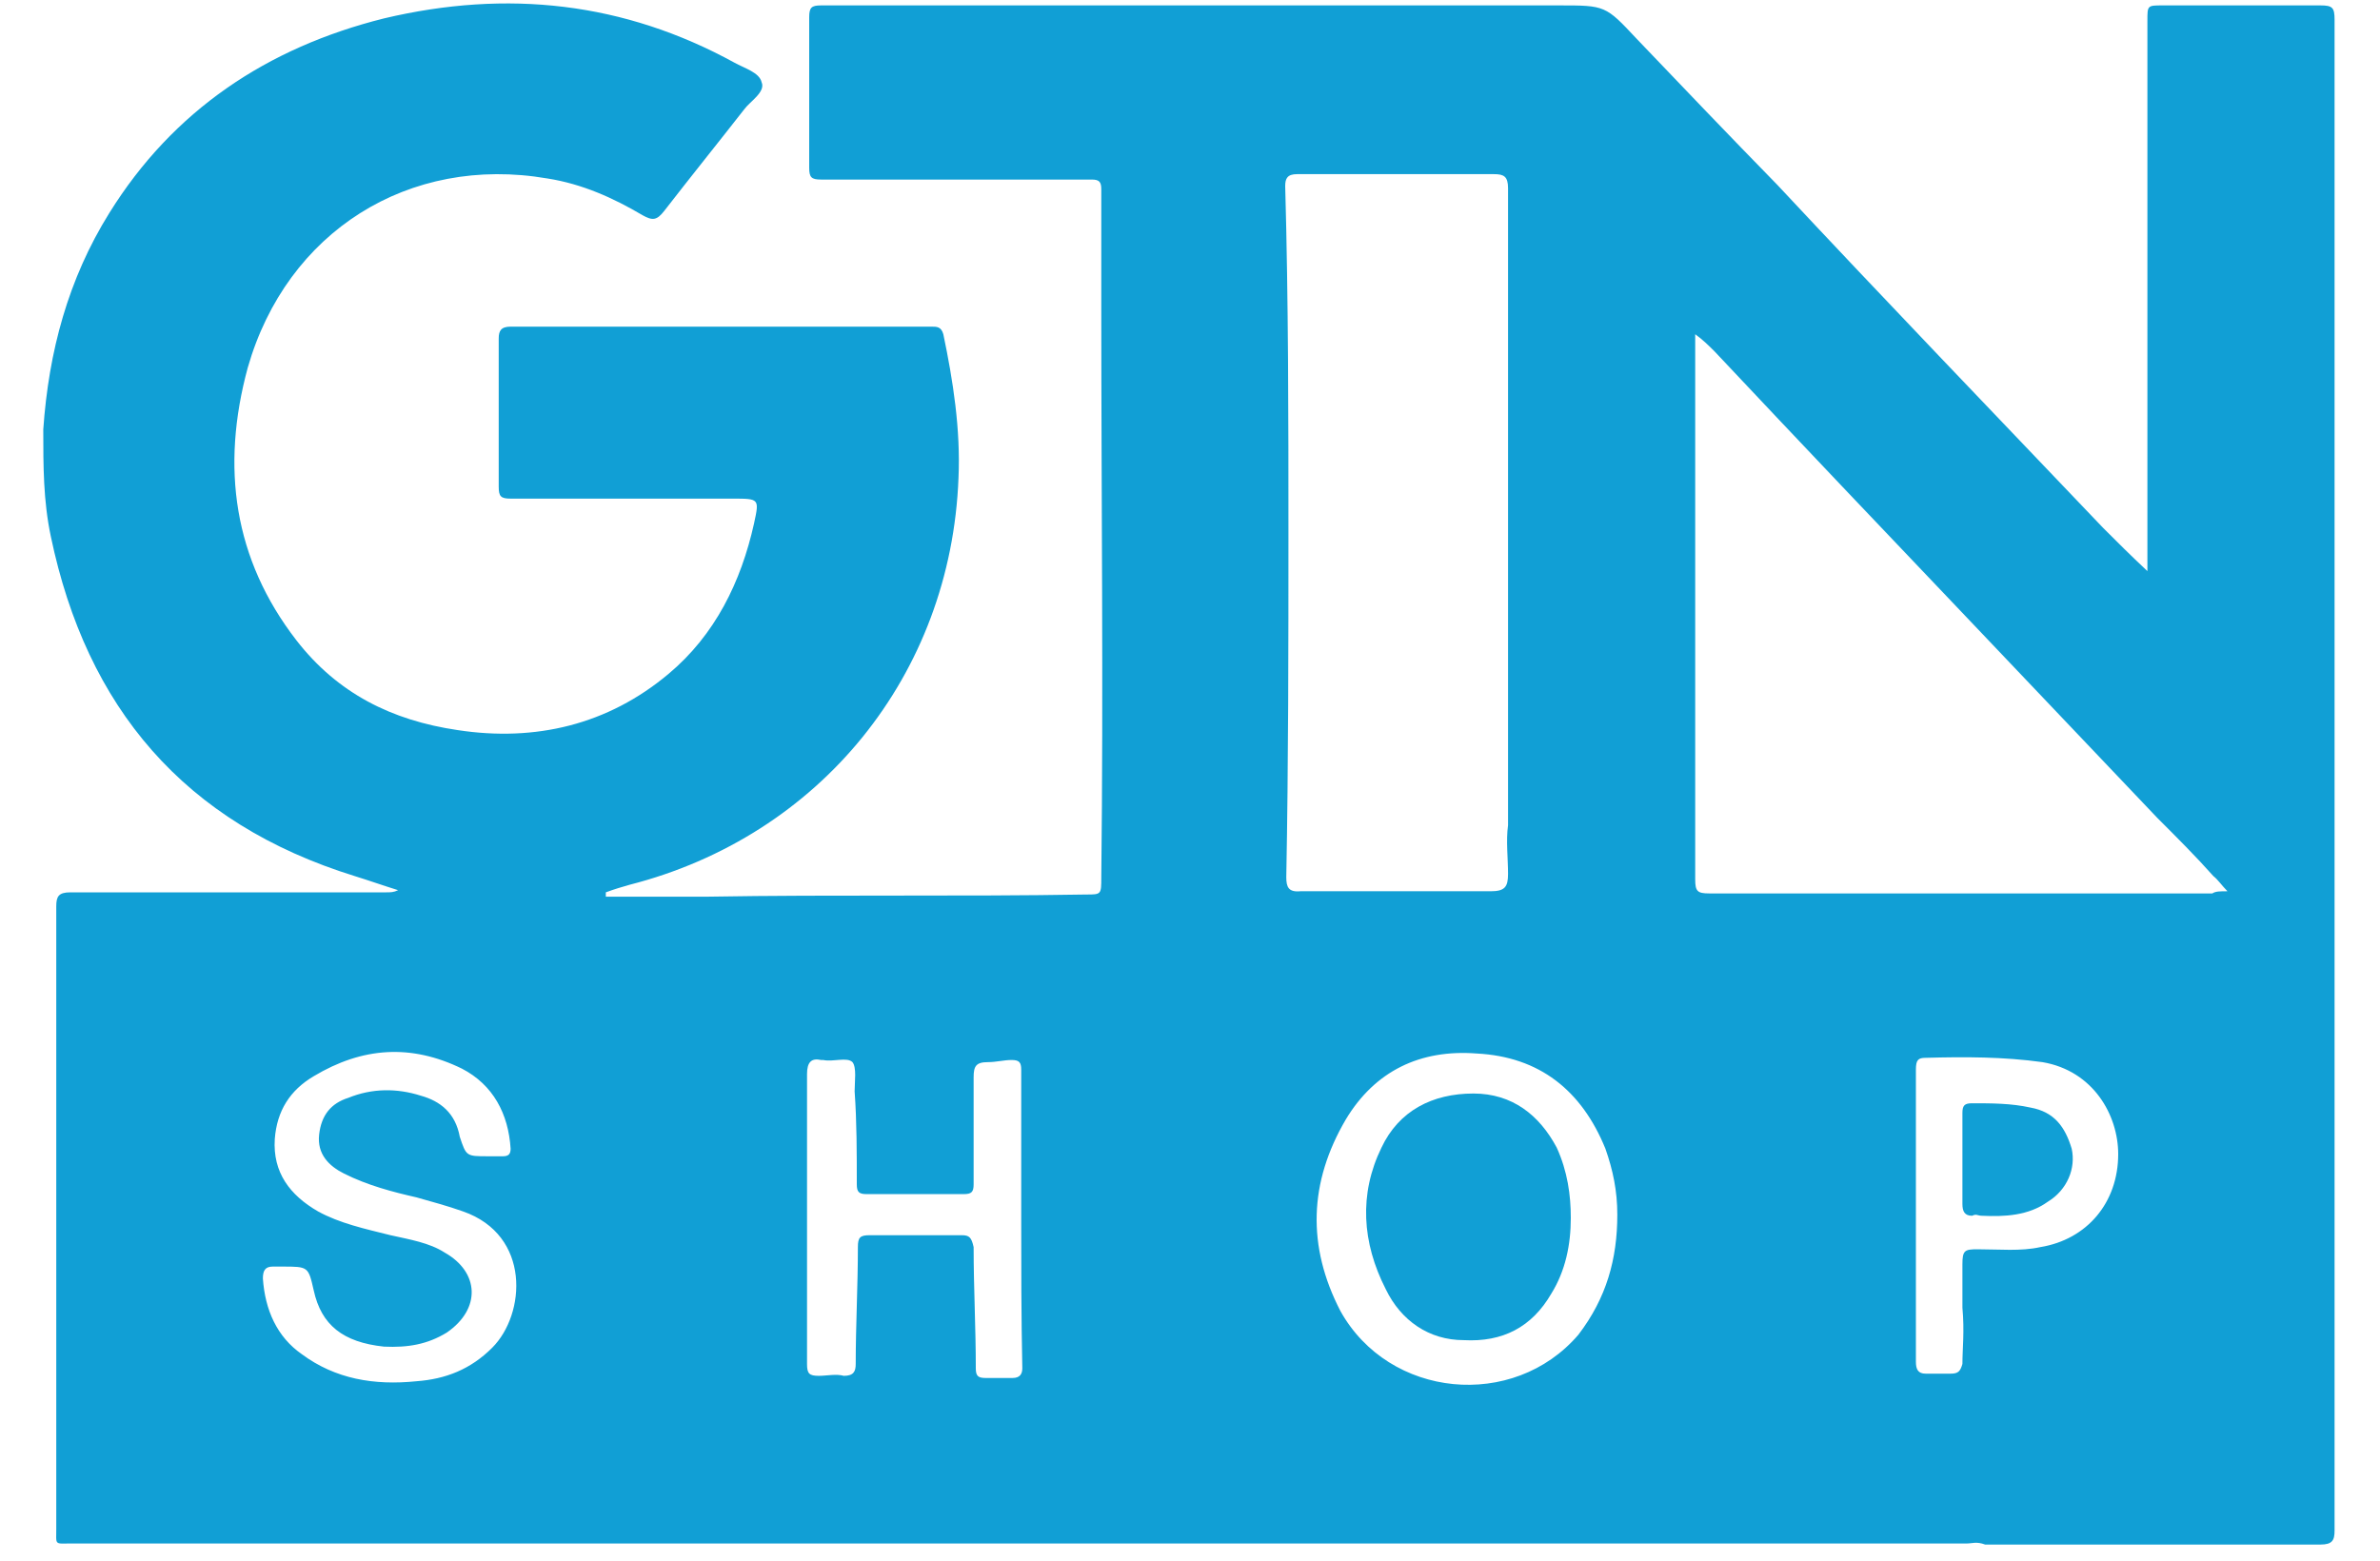 <svg width="125" height="82" viewBox="0 0 125 82" fill="none" xmlns="http://www.w3.org/2000/svg">
<g clip-path="url(#clip0_205_2)">
<path d="M103.295 81.08C103.011 81.08 102.784 81.08 102.5 81.08C69.545 81.08 36.591 81.08 3.75 81.08C2.841 81.08 2.955 81.193 2.955 80.284C2.955 69.432 2.955 58.466 2.955 47.614C2.955 47.102 3.068 46.875 3.693 46.875C9.205 46.875 14.773 46.875 20.284 46.875C20.511 46.875 20.682 46.875 20.909 46.761C20.17 46.534 19.375 46.25 18.636 46.023C9.659 43.239 4.545 37.159 2.67 28.182C2.273 26.307 2.273 24.489 2.273 22.557C2.557 18.466 3.58 14.659 5.739 11.193C9.091 5.795 14.034 2.5 20.17 0.966C26.648 -0.568 32.784 0.114 38.58 3.295C39.091 3.58 39.886 3.807 40 4.318C40.227 4.83 39.375 5.341 39.091 5.739C37.67 7.557 36.25 9.318 34.886 11.08C34.489 11.591 34.261 11.591 33.75 11.307C32.216 10.398 30.568 9.659 28.75 9.375C21.477 8.125 15.057 12.159 13.011 19.318C11.591 24.546 12.273 29.375 15.568 33.636C17.727 36.42 20.568 37.841 24.034 38.352C28.125 38.977 31.932 38.068 35.114 35.398C37.557 33.352 38.92 30.568 39.602 27.5C39.886 26.193 39.886 26.193 38.466 26.193C34.602 26.193 30.682 26.193 26.818 26.193C26.307 26.193 26.193 26.08 26.193 25.568C26.193 23.011 26.193 20.341 26.193 17.784C26.193 17.386 26.307 17.159 26.818 17.159C34.205 17.159 41.534 17.159 48.92 17.159C49.205 17.159 49.432 17.159 49.545 17.557C50.057 20 50.455 22.557 50.341 25.114C49.943 35.455 43.068 43.92 33.068 46.477C32.67 46.591 32.273 46.705 31.818 46.875C31.818 46.989 31.818 46.989 31.818 47.102C33.636 47.102 35.398 47.102 37.216 47.102C43.864 46.989 50.398 47.102 57.045 46.989C57.841 46.989 57.841 46.989 57.841 46.08C57.955 36.136 57.841 26.136 57.841 16.193C57.841 14.148 57.841 11.989 57.841 9.943C57.841 9.545 57.727 9.432 57.33 9.432C52.614 9.432 47.841 9.432 43.125 9.432C42.614 9.432 42.5 9.318 42.5 8.807C42.5 6.136 42.5 3.58 42.5 0.909C42.5 0.398 42.614 0.284 43.125 0.284C51.307 0.284 59.375 0.284 67.557 0.284C72.386 0.284 77.045 0.284 81.875 0.284C84.318 0.284 84.318 0.284 85.966 2.045C88.409 4.602 90.852 7.159 93.352 9.716C98.977 15.739 104.716 21.705 110.455 27.727C111.193 28.466 111.875 29.148 112.784 30C112.784 29.375 112.784 28.977 112.784 28.58C112.784 19.375 112.784 10.284 112.784 1.08C112.784 0.284 112.784 0.284 113.58 0.284C116.364 0.284 119.091 0.284 121.875 0.284C122.5 0.284 122.614 0.398 122.614 1.023C122.614 21.477 122.614 42.045 122.614 62.5C122.614 68.409 122.614 74.489 122.614 80.398C122.614 80.909 122.5 81.136 121.875 81.136C116.023 81.136 110.114 81.136 104.261 81.136C103.807 80.966 103.58 81.08 103.295 81.08ZM67.67 27.955C67.67 33.977 67.67 40.057 67.557 46.08C67.557 46.591 67.67 46.875 68.295 46.818C70.625 46.818 72.898 46.818 75.227 46.818C76.25 46.818 77.273 46.818 78.295 46.818C79.034 46.818 79.204 46.591 79.204 45.909C79.204 45.114 79.091 44.148 79.204 43.352C79.204 32.216 79.204 21.023 79.204 9.886C79.204 9.261 78.977 9.148 78.466 9.148C75 9.148 71.591 9.148 68.125 9.148C67.614 9.148 67.5 9.375 67.5 9.773C67.67 15.909 67.67 21.932 67.67 27.955ZM116.989 46.818C116.705 46.534 116.477 46.193 116.25 46.023C115.341 45 114.318 43.977 113.295 42.955C110 39.489 106.761 36.08 103.466 32.614C98.977 27.898 94.489 23.182 90.057 18.466C89.773 18.182 89.432 17.841 89.034 17.557C89.034 17.841 89.034 18.068 89.034 18.296C89.034 19.602 89.034 20.852 89.034 22.159C89.034 30.114 89.034 38.125 89.034 46.193C89.034 46.818 89.148 46.932 89.773 46.932C98.579 46.932 107.386 46.932 116.193 46.932C116.364 46.818 116.591 46.818 116.989 46.818ZM84.943 63.807C84.943 62.557 84.716 61.477 84.318 60.341C83.068 57.273 80.852 55.511 77.557 55.341C74.602 55.114 72.216 56.25 70.682 58.807C68.75 62.102 68.636 65.455 70.398 68.864C72.954 73.466 79.489 74.091 82.898 70.114C84.375 68.182 84.943 66.136 84.943 63.807ZM25.625 60.739C25.909 60.739 26.136 60.739 26.42 60.739C26.704 60.739 26.818 60.625 26.818 60.341C26.704 58.523 25.909 56.989 24.261 56.136C21.591 54.83 19.034 55 16.477 56.534C15.227 57.273 14.545 58.352 14.432 59.83C14.318 61.591 15.227 62.784 16.704 63.636C17.841 64.261 19.148 64.546 20.511 64.886C21.534 65.114 22.557 65.284 23.352 65.796C25.17 66.818 25.284 68.75 23.466 70C22.443 70.625 21.42 70.796 20.17 70.739C18.011 70.511 16.875 69.602 16.477 67.784C16.193 66.534 16.193 66.534 14.829 66.534C14.602 66.534 14.545 66.534 14.318 66.534C13.92 66.534 13.807 66.761 13.807 67.159C13.92 68.807 14.545 70.227 15.852 71.136C17.614 72.443 19.659 72.784 21.875 72.557C23.409 72.443 24.716 71.932 25.852 70.796C27.614 69.034 27.898 64.886 24.318 63.636C23.523 63.352 22.67 63.125 21.875 62.898C20.625 62.614 19.318 62.273 18.068 61.648C17.273 61.25 16.648 60.625 16.761 59.602C16.875 58.58 17.386 57.955 18.295 57.67C19.545 57.159 20.852 57.159 22.102 57.557C23.125 57.841 23.92 58.466 24.148 59.716C24.489 60.739 24.489 60.739 25.625 60.739ZM53.636 63.977C53.636 61.42 53.636 58.864 53.636 56.193C53.636 55.795 53.523 55.682 53.125 55.682C52.727 55.682 52.33 55.795 51.875 55.795C51.25 55.795 51.136 56.023 51.136 56.591C51.136 58.409 51.136 60.398 51.136 62.216C51.136 62.614 51.023 62.727 50.625 62.727C48.864 62.727 47.159 62.727 45.511 62.727C45.114 62.727 45 62.614 45 62.216C45 60.568 45 58.92 44.886 57.33C44.886 56.818 45 56.08 44.773 55.795C44.489 55.511 43.75 55.795 43.239 55.682H43.125C42.614 55.568 42.386 55.795 42.386 56.42C42.386 58.239 42.386 60.114 42.386 61.932C42.386 65.227 42.386 68.466 42.386 71.648C42.386 72.159 42.5 72.273 43.011 72.273C43.409 72.273 43.92 72.159 44.318 72.273C44.83 72.273 44.943 72.046 44.943 71.648C44.943 69.602 45.057 67.557 45.057 65.511C45.057 65 45.17 64.886 45.682 64.886C47.33 64.886 48.977 64.886 50.511 64.886C50.909 64.886 51.023 65 51.136 65.511C51.136 67.671 51.25 69.716 51.25 71.875C51.25 72.273 51.364 72.386 51.761 72.386C52.273 72.386 52.784 72.386 53.182 72.386C53.58 72.386 53.693 72.159 53.693 71.875C53.636 69.091 53.636 66.534 53.636 63.977ZM103.068 68.693C103.068 68.068 103.068 67.273 103.068 66.421C103.068 65.682 103.182 65.625 103.864 65.625C105 65.625 106.136 65.739 107.159 65.511C109.602 65.114 111.25 63.182 111.25 60.625C111.25 58.58 109.943 56.25 107.273 55.795C105.227 55.511 103.182 55.511 101.136 55.568C100.739 55.568 100.625 55.682 100.625 56.193C100.625 60 100.625 63.75 100.625 67.557C100.625 68.864 100.625 70.227 100.625 71.534C100.625 71.932 100.739 72.159 101.136 72.159C101.534 72.159 102.045 72.159 102.443 72.159C102.841 72.159 102.955 72.046 103.068 71.648C103.068 70.852 103.182 69.943 103.068 68.693Z" fill="#119FD5"/>
<path d="M82.5 63.977C82.5 65.398 82.216 66.761 81.477 67.955C80.455 69.716 78.921 70.511 76.875 70.398C75.057 70.398 73.58 69.375 72.784 67.727C71.534 65.284 71.364 62.727 72.557 60.284C73.466 58.352 75.227 57.443 77.386 57.443C79.432 57.443 80.852 58.58 81.761 60.284C82.33 61.534 82.5 62.784 82.5 63.977Z" fill="#119FD5"/>
<path d="M103.068 60.795C103.068 60 103.068 59.261 103.068 58.466C103.068 58.068 103.182 57.955 103.579 57.955C104.602 57.955 105.625 57.955 106.648 58.182C107.898 58.409 108.466 59.205 108.807 60.341C109.034 61.364 108.579 62.5 107.557 63.125C106.534 63.864 105.284 63.92 104.091 63.864C103.864 63.864 103.807 63.75 103.579 63.864C103.182 63.864 103.068 63.636 103.068 63.239C103.068 62.33 103.068 61.534 103.068 60.795Z" fill="#119FD5"/>
</g>
<defs>
<clipPath id="clip0_205_2">
<rect width="125" height="81.25" fill="white"/>
</clipPath>
</defs>
</svg>
